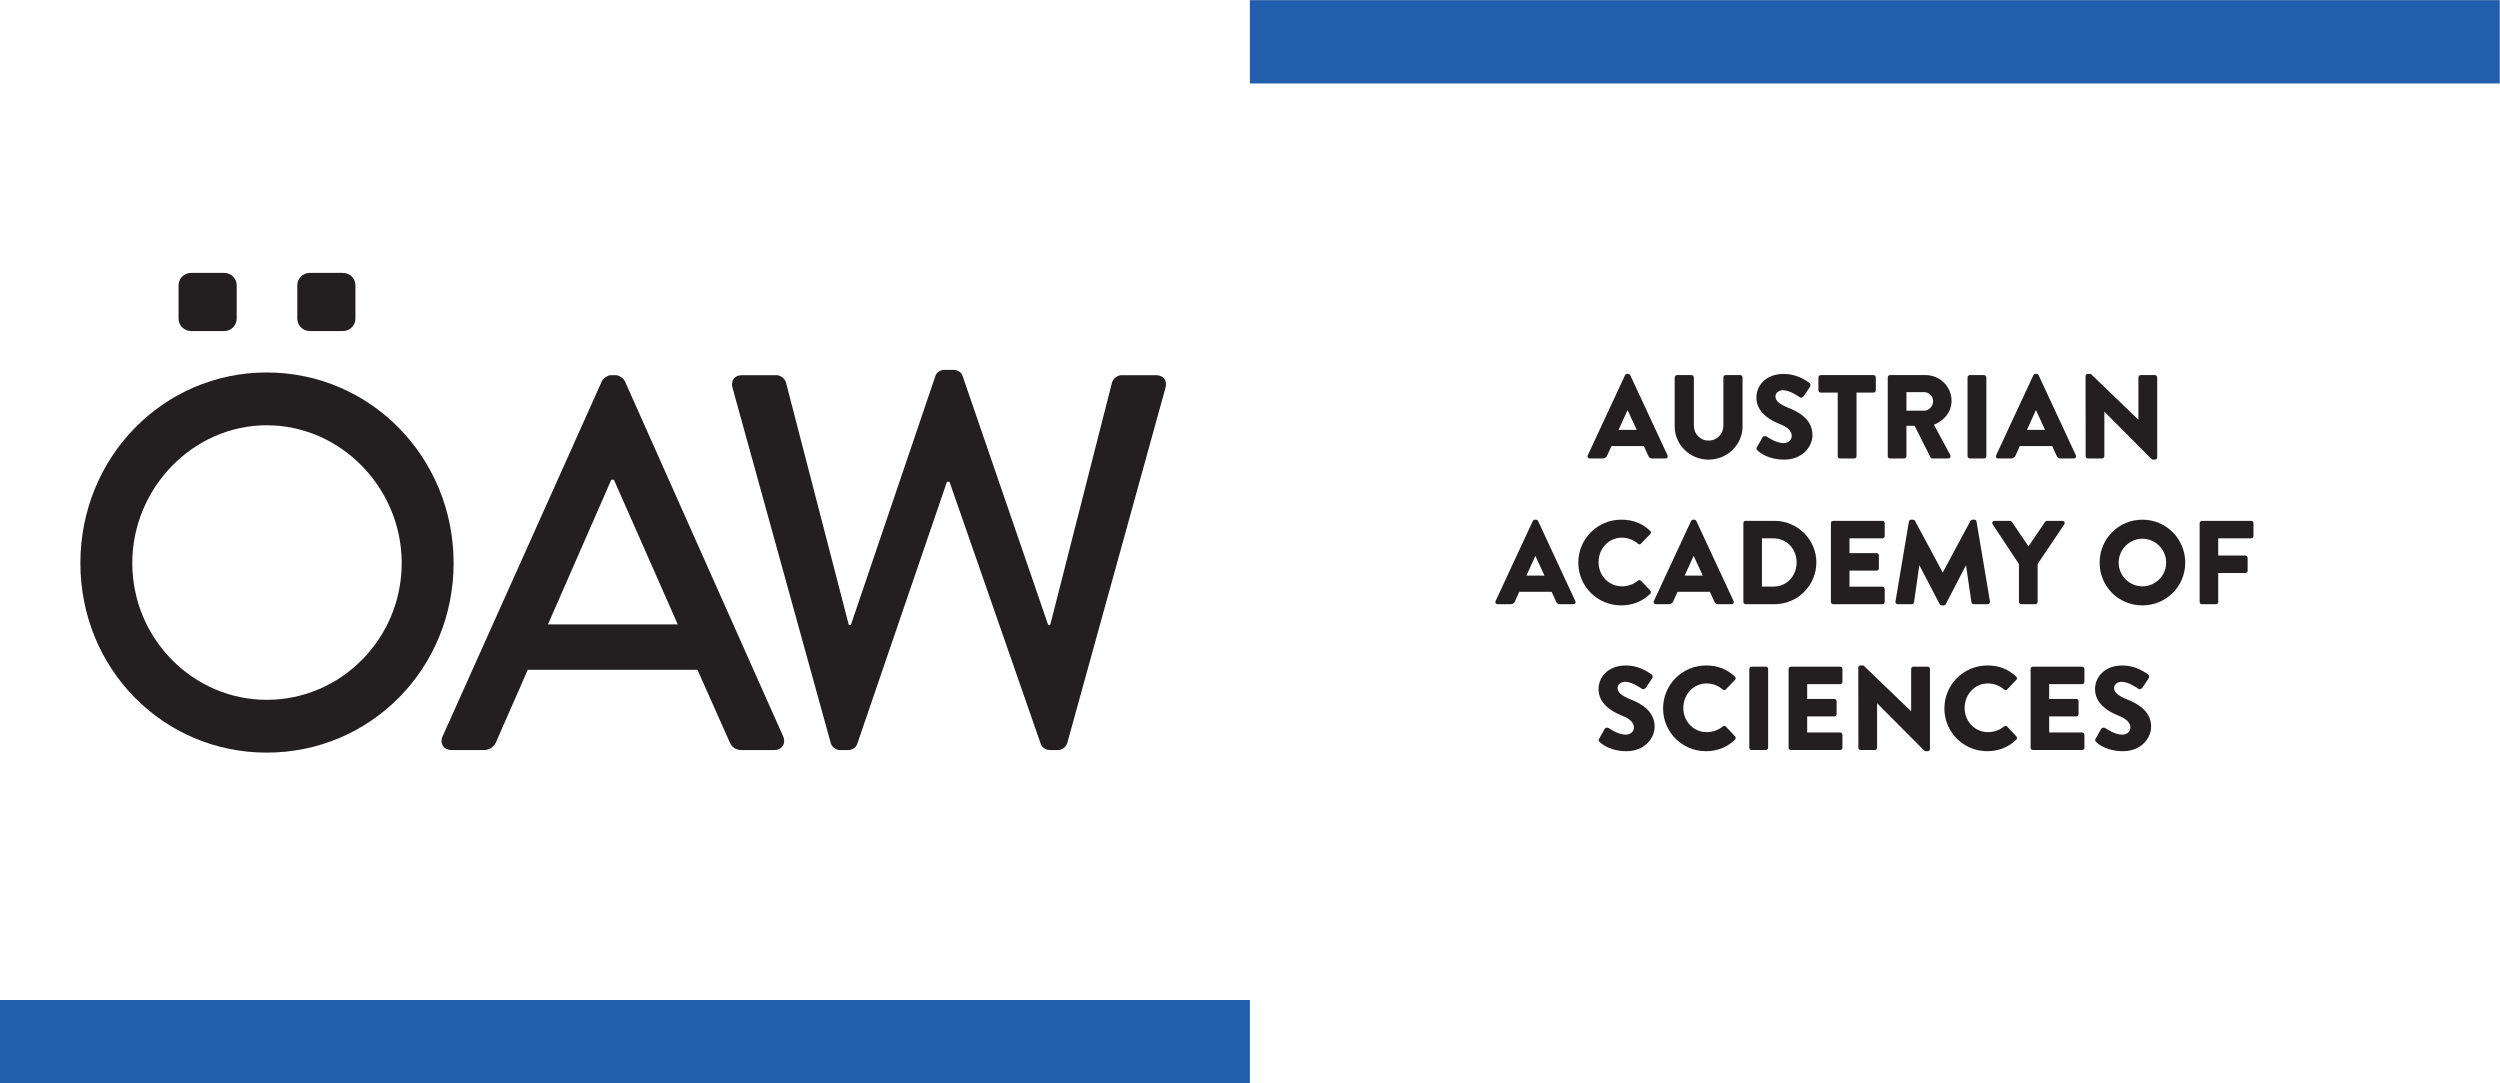 <?xml version="1.0" encoding="UTF-8" standalone="no"?><!DOCTYPE svg PUBLIC "-//W3C//DTD SVG 1.1//EN" "http://www.w3.org/Graphics/SVG/1.1/DTD/svg11.dtd"><svg width="100%" height="100%" viewBox="0 0 780 338" version="1.1" xmlns="http://www.w3.org/2000/svg" xmlns:xlink="http://www.w3.org/1999/xlink" xml:space="preserve" xmlns:serif="http://www.serif.com/" style="fill-rule:evenodd;clip-rule:evenodd;stroke-linejoin:round;stroke-miterlimit:2;"><g><rect x="0" y="312.004" width="389.964" height="25.996" style="fill:#215eac;fill-rule:nonzero;"/><rect x="389.964" y="0.044" width="389.964" height="25.997" style="fill:#215eac;fill-rule:nonzero;"/><path d="M83.219,218.346c23.164,0 42.113,-19.111 42.113,-42.667c0,-23.392 -18.949,-42.995 -42.113,-42.995c-22.996,0 -41.946,19.603 -41.946,42.995c-0,23.556 18.95,42.667 41.946,42.667Zm0,-102.136c32.396,0 58.307,26.524 58.307,59.469c0,32.946 -25.911,59.138 -58.307,59.138c-32.391,0 -58.141,-26.192 -58.141,-59.138c-0,-32.945 25.75,-59.469 58.141,-59.469Z" style="fill:#231f20;fill-rule:nonzero;"/><path d="M211.458,194.81l-19.92,-45.137l-0.811,0l-19.758,45.137l40.489,-0Zm-73.368,34.923l49.722,-110.865c0.485,-0.988 1.943,-1.813 2.753,-1.813l1.62,-0c0.808,-0 2.264,0.825 2.752,1.813l49.399,110.865c0.972,2.142 -0.323,4.285 -2.754,4.285l-10.202,-0c-1.943,-0 -3.078,-0.99 -3.726,-2.472l-10.042,-22.569l-52.962,0c-3.237,7.579 -6.639,14.993 -9.879,22.569c-0.484,1.153 -1.782,2.472 -3.724,2.472l-10.203,-0c-2.431,-0 -3.726,-2.143 -2.754,-4.285Z" style="fill:#231f20;fill-rule:nonzero;"/><path d="M228.552,121.01c-0.649,-2.308 0.644,-3.954 2.914,-3.954l10.851,-0c1.298,-0 2.591,1.153 2.913,2.305l19.599,75.614l0.647,0l26.399,-77.755c0.327,-0.988 1.46,-1.812 2.754,-1.812l2.916,0c1.296,0 2.431,0.824 2.754,1.812l26.723,77.755l0.646,0l19.274,-75.614c0.325,-1.152 1.62,-2.305 2.915,-2.305l10.853,-0c2.267,-0 3.563,1.646 2.915,3.954l-30.612,110.701c-0.321,1.317 -1.617,2.307 -2.912,2.307l-2.593,-0c-1.133,-0 -2.43,-0.825 -2.755,-1.813l-28.504,-81.875l-0.809,0l-28.02,81.875c-0.323,0.988 -1.619,1.813 -2.753,1.813l-2.592,-0c-1.297,-0 -2.591,-0.99 -2.914,-2.307l-30.609,-110.701Z" style="fill:#231f20;fill-rule:nonzero;"/><path d="M73.853,99.398c-0,2.146 -1.744,3.885 -3.891,3.885l-10.363,0c-2.147,0 -3.89,-1.739 -3.89,-3.885l-0,-10.368c-0,-2.148 1.743,-3.888 3.89,-3.888l10.363,-0c2.147,-0 3.891,1.74 3.891,3.888l-0,10.368Z" style="fill:#231f20;fill-rule:nonzero;"/><path d="M110.895,99.398c-0,2.146 -1.742,3.885 -3.887,3.885l-10.365,0c-2.147,0 -3.891,-1.739 -3.891,-3.885l-0,-10.368c-0,-2.148 1.744,-3.888 3.891,-3.888l10.365,-0c2.145,-0 3.887,1.74 3.887,3.888l-0,10.368Z" style="fill:#231f20;fill-rule:nonzero;"/><path d="M510.646,134.119l-2.823,-6.13l-0.037,-0l-2.786,6.13l5.646,0Zm-15.268,7.949l11.628,-25.001c0.111,-0.223 0.369,-0.409 0.63,-0.409l0.372,0c0.261,0 0.522,0.186 0.634,0.409l11.626,25.001c0.222,0.483 -0.075,0.966 -0.631,0.966l-4.124,-0c-0.669,-0 -0.967,-0.224 -1.3,-0.928l-1.336,-2.935l-10.106,0l-1.339,2.972c-0.184,0.445 -0.595,0.891 -1.336,0.891l-4.087,-0c-0.556,-0 -0.854,-0.483 -0.631,-0.966Z" style="fill:#231f20;fill-rule:nonzero;"/><path d="M522.502,117.735c0,-0.37 0.331,-0.706 0.704,-0.706l4.571,0c0.408,0 0.706,0.336 0.706,0.706l-0,15.046c-0,2.6 1.932,4.68 4.569,4.68c2.673,-0 4.644,-2.08 4.644,-4.68l-0,-15.046c-0,-0.37 0.296,-0.706 0.703,-0.706l4.573,0c0.368,0 0.702,0.336 0.702,0.706l0,15.342c0,5.648 -4.754,10.328 -10.622,10.328c-5.834,-0 -10.55,-4.68 -10.55,-10.328l0,-15.342Z" style="fill:#231f20;fill-rule:nonzero;"/><path d="M548.177,139.505l1.745,-3.083c0.299,-0.484 1.004,-0.409 1.263,-0.223c0.149,0.074 2.822,2.043 5.274,2.043c1.488,0 2.564,-0.929 2.564,-2.229c0,-1.56 -1.3,-2.748 -3.825,-3.752c-3.197,-1.263 -7.207,-3.752 -7.207,-8.21c0,-3.677 2.861,-7.393 8.583,-7.393c3.863,0 6.834,1.969 7.947,2.786c0.447,0.261 0.371,0.93 0.224,1.189l-1.896,2.861c-0.261,0.408 -0.928,0.743 -1.261,0.483c-0.334,-0.186 -3.045,-2.229 -5.314,-2.229c-1.337,0 -2.34,0.89 -2.34,1.895c0,1.374 1.114,2.414 4.048,3.603c2.898,1.152 7.507,3.417 7.507,8.47c0,3.826 -3.307,7.689 -8.77,7.689c-4.828,-0 -7.502,-2.006 -8.355,-2.86c-0.373,-0.372 -0.485,-0.519 -0.187,-1.04Z" style="fill:#231f20;fill-rule:nonzero;"/><path d="M573.37,122.491l-5.312,-0c-0.41,-0 -0.708,-0.335 -0.708,-0.707l-0,-4.049c-0,-0.37 0.298,-0.706 0.708,-0.706l16.491,0c0.41,0 0.706,0.336 0.706,0.706l0,4.049c0,0.372 -0.296,0.707 -0.706,0.707l-5.31,-0l0,19.837c0,0.373 -0.335,0.706 -0.708,0.706l-4.455,-0c-0.374,-0 -0.706,-0.333 -0.706,-0.706l-0,-19.837Z" style="fill:#231f20;fill-rule:nonzero;"/><path d="M600.305,128.137c1.523,-0 2.824,-1.411 2.824,-2.972c0,-1.559 -1.301,-2.824 -2.824,-2.824l-5.498,0l0,5.796l5.498,-0Zm-11.33,-10.402c-0,-0.37 0.296,-0.706 0.706,-0.706l11.107,0c4.459,0 8.099,3.604 8.099,8.025c0,3.417 -2.267,6.166 -5.497,7.468l5.089,9.436c0.258,0.482 0,1.076 -0.634,1.076l-4.939,-0c-0.296,-0 -0.522,-0.185 -0.594,-0.333l-4.941,-9.846l-2.564,-0l0,9.473c0,0.373 -0.333,0.706 -0.706,0.706l-4.42,-0c-0.41,-0 -0.706,-0.333 -0.706,-0.706l-0,-24.593Z" style="fill:#231f20;fill-rule:nonzero;"/><path d="M613.868,117.735c-0,-0.37 0.335,-0.706 0.706,-0.706l4.459,0c0.371,0 0.704,0.336 0.704,0.706l-0,24.593c-0,0.373 -0.333,0.706 -0.704,0.706l-4.459,-0c-0.371,-0 -0.706,-0.333 -0.706,-0.706l-0,-24.593Z" style="fill:#231f20;fill-rule:nonzero;"/><path d="M638.054,134.119l-2.822,-6.13l-0.037,-0l-2.789,6.13l5.648,0Zm-15.267,7.949l11.626,-25.001c0.113,-0.223 0.372,-0.409 0.632,-0.409l0.372,0c0.26,0 0.521,0.186 0.631,0.409l11.628,25.001c0.222,0.483 -0.075,0.966 -0.632,0.966l-4.121,-0c-0.671,-0 -0.968,-0.224 -1.301,-0.928l-1.338,-2.935l-10.105,0l-1.338,2.972c-0.185,0.445 -0.595,0.891 -1.337,0.891l-4.087,-0c-0.558,-0 -0.856,-0.483 -0.63,-0.966Z" style="fill:#231f20;fill-rule:nonzero;"/><path d="M650.689,117.327c0,-0.372 0.335,-0.669 0.706,-0.669l0.93,0l14.82,14.265l0.039,0l0,-13.188c0,-0.37 0.296,-0.706 0.706,-0.706l4.457,0c0.372,0 0.704,0.336 0.704,0.706l0,25.003c0,0.369 -0.332,0.667 -0.704,0.667l-0.595,-0c-0.109,-0 -0.407,-0.111 -0.482,-0.183l-14.675,-14.751l-0.037,-0l-0,13.857c-0,0.373 -0.297,0.706 -0.706,0.706l-4.42,-0c-0.371,-0 -0.706,-0.333 -0.706,-0.706l-0.037,-25.001Z" style="fill:#231f20;fill-rule:nonzero;"/><path d="M481.879,179.595l-2.823,-6.129l-0.036,0l-2.788,6.129l5.647,0Zm-15.265,7.95l11.627,-25.001c0.109,-0.222 0.37,-0.408 0.631,-0.408l0.372,0c0.259,0 0.519,0.186 0.63,0.408l11.627,25.001c0.224,0.482 -0.072,0.967 -0.631,0.967l-4.121,-0c-0.671,-0 -0.969,-0.224 -1.302,-0.928l-1.336,-2.936l-10.105,-0l-1.339,2.973c-0.184,0.444 -0.594,0.891 -1.339,0.891l-4.084,-0c-0.558,-0 -0.854,-0.485 -0.63,-0.967Z" style="fill:#231f20;fill-rule:nonzero;"/><path d="M505.846,162.136c3.716,0 6.464,1.151 8.99,3.453c0.333,0.3 0.333,0.744 0.037,1.041l-2.897,3.01c-0.261,0.26 -0.669,0.26 -0.929,-0c-1.375,-1.225 -3.195,-1.894 -5.014,-1.894c-4.199,0 -7.282,3.491 -7.282,7.652c0,4.123 3.121,7.542 7.319,7.542c1.747,0 3.639,-0.632 4.977,-1.786c0.26,-0.221 0.744,-0.221 0.964,0.037l2.898,3.085c0.26,0.261 0.221,0.743 -0.036,1.003c-2.527,2.453 -5.718,3.603 -9.027,3.603c-7.429,0 -13.41,-5.906 -13.41,-13.336c0,-7.429 5.981,-13.41 13.41,-13.41Z" style="fill:#231f20;fill-rule:nonzero;"/><path d="M531.26,179.595l-2.823,-6.129l-0.035,0l-2.789,6.129l5.647,0Zm-15.269,7.95l11.628,-25.001c0.112,-0.222 0.373,-0.408 0.63,-0.408l0.374,0c0.259,0 0.519,0.186 0.633,0.408l11.627,25.001c0.221,0.482 -0.077,0.967 -0.632,0.967l-4.124,-0c-0.668,-0 -0.964,-0.224 -1.301,-0.928l-1.335,-2.936l-10.106,-0l-1.339,2.973c-0.184,0.444 -0.593,0.891 -1.336,0.891l-4.088,-0c-0.555,-0 -0.855,-0.485 -0.631,-0.967Z" style="fill:#231f20;fill-rule:nonzero;"/><path d="M553.293,183.015c4.2,-0 7.247,-3.308 7.247,-7.543c-0,-4.197 -3.047,-7.504 -7.247,-7.504l-3.564,0l0,15.047l3.564,-0Zm-9.361,-19.803c0,-0.37 0.299,-0.706 0.669,-0.706l9.066,-0c7.168,-0 13.038,5.834 13.038,12.966c0,7.206 -5.87,13.04 -13.038,13.04l-9.066,-0c-0.37,-0 -0.669,-0.336 -0.669,-0.706l0,-24.594Z" style="fill:#231f20;fill-rule:nonzero;"/><path d="M571.243,163.212c-0,-0.37 0.299,-0.706 0.706,-0.706l15.38,-0c0.408,-0 0.708,0.336 0.708,0.706l-0,4.049c-0,0.373 -0.3,0.707 -0.708,0.707l-10.289,0l-0,4.605l8.468,-0c0.371,-0 0.706,0.337 0.706,0.706l-0,4.049c-0,0.41 -0.335,0.708 -0.706,0.708l-8.468,-0l-0,5.015l10.289,-0c0.408,-0 0.708,0.333 0.708,0.706l-0,4.049c-0,0.37 -0.3,0.706 -0.708,0.706l-15.38,-0c-0.407,-0 -0.706,-0.336 -0.706,-0.706l-0,-24.594Z" style="fill:#231f20;fill-rule:nonzero;"/><path d="M595.579,162.732c0.039,-0.337 0.373,-0.596 0.669,-0.596l0.593,0c0.187,0 0.522,0.149 0.634,0.37l8.617,16.05l0.074,-0l8.62,-16.05c0.112,-0.221 0.447,-0.37 0.631,-0.37l0.596,0c0.296,0 0.63,0.259 0.667,0.596l4.198,24.963c0.073,0.481 -0.26,0.817 -0.704,0.817l-4.386,-0c-0.333,-0 -0.667,-0.297 -0.705,-0.595l-1.671,-11.479l-0.076,0l-6.239,12.037c-0.112,0.222 -0.445,0.407 -0.632,0.407l-0.668,0c-0.223,0 -0.522,-0.185 -0.631,-0.407l-6.282,-12.037l-0.072,0l-1.636,11.479c-0.035,0.298 -0.335,0.595 -0.705,0.595l-4.385,-0c-0.443,-0 -0.778,-0.336 -0.702,-0.817l4.195,-24.963Z" style="fill:#231f20;fill-rule:nonzero;"/><path d="M629.914,175.993l-8.21,-12.407c-0.299,-0.485 -0,-1.08 0.593,-1.08l4.829,-0c0.297,-0 0.483,0.187 0.595,0.336l5.163,7.615l5.163,-7.615c0.114,-0.149 0.259,-0.336 0.594,-0.336l4.83,-0c0.594,-0 0.892,0.595 0.594,1.08l-8.32,12.37l-0,11.85c-0,0.37 -0.333,0.706 -0.705,0.706l-4.422,-0c-0.41,-0 -0.704,-0.336 -0.704,-0.706l0,-11.813Z" style="fill:#231f20;fill-rule:nonzero;"/><path d="M668.418,182.94c4.084,0 7.428,-3.345 7.428,-7.394c0,-4.085 -3.344,-7.466 -7.428,-7.466c-4.05,0 -7.396,3.381 -7.396,7.466c-0,4.049 3.346,7.394 7.396,7.394Zm0,-20.804c7.428,0 13.374,5.981 13.374,13.41c-0,7.43 -5.946,13.336 -13.374,13.336c-7.431,0 -13.337,-5.906 -13.337,-13.336c-0,-7.429 5.906,-13.41 13.337,-13.41Z" style="fill:#231f20;fill-rule:nonzero;"/><path d="M686.289,163.212c0,-0.37 0.298,-0.706 0.708,-0.706l15.378,-0c0.409,-0 0.708,0.336 0.708,0.706l0,4.049c0,0.373 -0.299,0.707 -0.708,0.707l-10.29,0l0,5.35l8.469,-0c0.371,-0 0.708,0.333 0.708,0.705l0,4.05c0,0.371 -0.337,0.704 -0.708,0.704l-8.469,-0l0,9.029c0,0.37 -0.333,0.706 -0.708,0.706l-4.38,-0c-0.41,-0 -0.708,-0.336 -0.708,-0.706l0,-24.594Z" style="fill:#231f20;fill-rule:nonzero;"/><path d="M498.932,230.473l1.744,-3.083c0.299,-0.483 1.004,-0.41 1.263,-0.222c0.149,0.074 2.824,2.043 5.275,2.043c1.487,-0 2.565,-0.929 2.565,-2.231c-0,-1.557 -1.302,-2.748 -3.827,-3.749c-3.195,-1.265 -7.206,-3.753 -7.206,-8.212c0,-3.677 2.858,-7.393 8.581,-7.393c3.862,0 6.835,1.969 7.949,2.788c0.446,0.259 0.374,0.928 0.224,1.189l-1.896,2.858c-0.26,0.41 -0.929,0.743 -1.264,0.484c-0.332,-0.187 -3.043,-2.229 -5.308,-2.229c-1.339,0 -2.344,0.891 -2.344,1.894c-0,1.374 1.116,2.414 4.05,3.603c2.898,1.153 7.504,3.417 7.504,8.471c0,3.826 -3.307,7.69 -8.767,7.69c-4.828,0 -7.504,-2.008 -8.355,-2.86c-0.374,-0.371 -0.487,-0.52 -0.188,-1.041Z" style="fill:#231f20;fill-rule:nonzero;"/><path d="M532.294,207.626c3.715,0 6.464,1.152 8.992,3.455c0.334,0.296 0.334,0.743 0.033,1.039l-2.895,3.01c-0.259,0.259 -0.67,0.259 -0.929,-0c-1.374,-1.226 -3.197,-1.894 -5.014,-1.894c-4.198,0 -7.283,3.491 -7.283,7.653c-0,4.124 3.123,7.54 7.318,7.54c1.748,0 3.64,-0.631 4.979,-1.782c0.259,-0.222 0.744,-0.222 0.966,0.037l2.897,3.083c0.262,0.26 0.224,0.743 -0.039,1.004c-2.524,2.45 -5.72,3.603 -9.025,3.603c-7.431,0 -13.411,-5.906 -13.411,-13.336c-0,-7.431 5.98,-13.412 13.411,-13.412Z" style="fill:#231f20;fill-rule:nonzero;"/><path d="M545.785,208.704c-0,-0.372 0.333,-0.706 0.708,-0.706l4.457,0c0.371,0 0.704,0.334 0.704,0.706l-0,24.594c-0,0.37 -0.333,0.704 -0.704,0.704l-4.457,-0c-0.375,-0 -0.708,-0.334 -0.708,-0.704l-0,-24.594Z" style="fill:#231f20;fill-rule:nonzero;"/><path d="M558.046,208.704c0,-0.372 0.299,-0.706 0.706,-0.706l15.38,0c0.41,0 0.706,0.334 0.706,0.706l0,4.049c0,0.373 -0.296,0.706 -0.706,0.706l-10.289,-0l0,4.606l8.469,0c0.371,0 0.706,0.335 0.706,0.707l0,4.048c0,0.411 -0.335,0.706 -0.706,0.706l-8.469,0l0,5.015l10.289,0c0.41,0 0.706,0.335 0.706,0.706l0,4.051c0,0.37 -0.296,0.704 -0.706,0.704l-15.38,-0c-0.407,-0 -0.706,-0.334 -0.706,-0.704l0,-24.594Z" style="fill:#231f20;fill-rule:nonzero;"/><path d="M579.784,208.297c-0,-0.373 0.334,-0.671 0.706,-0.671l0.927,0l14.824,14.266l0.037,-0l0,-13.188c0,-0.372 0.296,-0.706 0.705,-0.706l4.458,0c0.37,0 0.707,0.334 0.707,0.706l0,25c0,0.374 -0.337,0.67 -0.707,0.67l-0.593,0c-0.114,0 -0.409,-0.111 -0.484,-0.185l-14.676,-14.749l-0.034,0l-0,13.858c-0,0.37 -0.299,0.704 -0.707,0.704l-4.421,-0c-0.371,-0 -0.706,-0.334 -0.706,-0.704l-0.036,-25.001Z" style="fill:#231f20;fill-rule:nonzero;"/><path d="M620.058,207.626c3.714,0 6.465,1.152 8.989,3.455c0.335,0.296 0.335,0.743 0.037,1.039l-2.896,3.01c-0.261,0.259 -0.671,0.259 -0.93,-0c-1.372,-1.226 -3.194,-1.894 -5.015,-1.894c-4.198,0 -7.282,3.491 -7.282,7.653c-0,4.124 3.122,7.54 7.319,7.54c1.749,0 3.64,-0.631 4.978,-1.782c0.259,-0.222 0.745,-0.222 0.967,0.037l2.897,3.083c0.26,0.26 0.223,0.743 -0.038,1.004c-2.525,2.45 -5.72,3.603 -9.026,3.603c-7.432,0 -13.411,-5.906 -13.411,-13.336c-0,-7.431 5.979,-13.412 13.411,-13.412Z" style="fill:#231f20;fill-rule:nonzero;"/><path d="M633.547,208.704c-0,-0.372 0.297,-0.706 0.706,-0.706l15.378,0c0.41,0 0.708,0.334 0.708,0.706l-0,4.049c-0,0.373 -0.298,0.706 -0.708,0.706l-10.289,-0l-0,4.606l8.469,0c0.373,0 0.708,0.335 0.708,0.707l-0,4.048c-0,0.411 -0.335,0.706 -0.708,0.706l-8.469,0l-0,5.015l10.289,0c0.41,0 0.708,0.335 0.708,0.706l-0,4.051c-0,0.37 -0.298,0.704 -0.708,0.704l-15.378,-0c-0.409,-0 -0.706,-0.334 -0.706,-0.704l-0,-24.594Z" style="fill:#231f20;fill-rule:nonzero;"/><path d="M653.834,230.473l1.748,-3.083c0.299,-0.483 1.001,-0.41 1.264,-0.222c0.148,0.074 2.821,2.043 5.274,2.043c1.485,-0 2.564,-0.929 2.564,-2.231c0,-1.557 -1.302,-2.748 -3.828,-3.749c-3.193,-1.265 -7.206,-3.753 -7.206,-8.212c0,-3.677 2.861,-7.393 8.583,-7.393c3.861,0 6.833,1.969 7.949,2.788c0.447,0.259 0.371,0.928 0.222,1.189l-1.894,2.858c-0.26,0.41 -0.93,0.743 -1.262,0.484c-0.334,-0.187 -3.046,-2.229 -5.315,-2.229c-1.338,0 -2.338,0.891 -2.338,1.894c-0,1.374 1.114,2.414 4.047,3.603c2.899,1.153 7.505,3.417 7.505,8.471c-0,3.826 -3.306,7.69 -8.767,7.69c-4.832,0 -7.503,-2.008 -8.359,-2.86c-0.371,-0.371 -0.483,-0.52 -0.187,-1.041Z" style="fill:#231f20;fill-rule:nonzero;"/></g></svg>